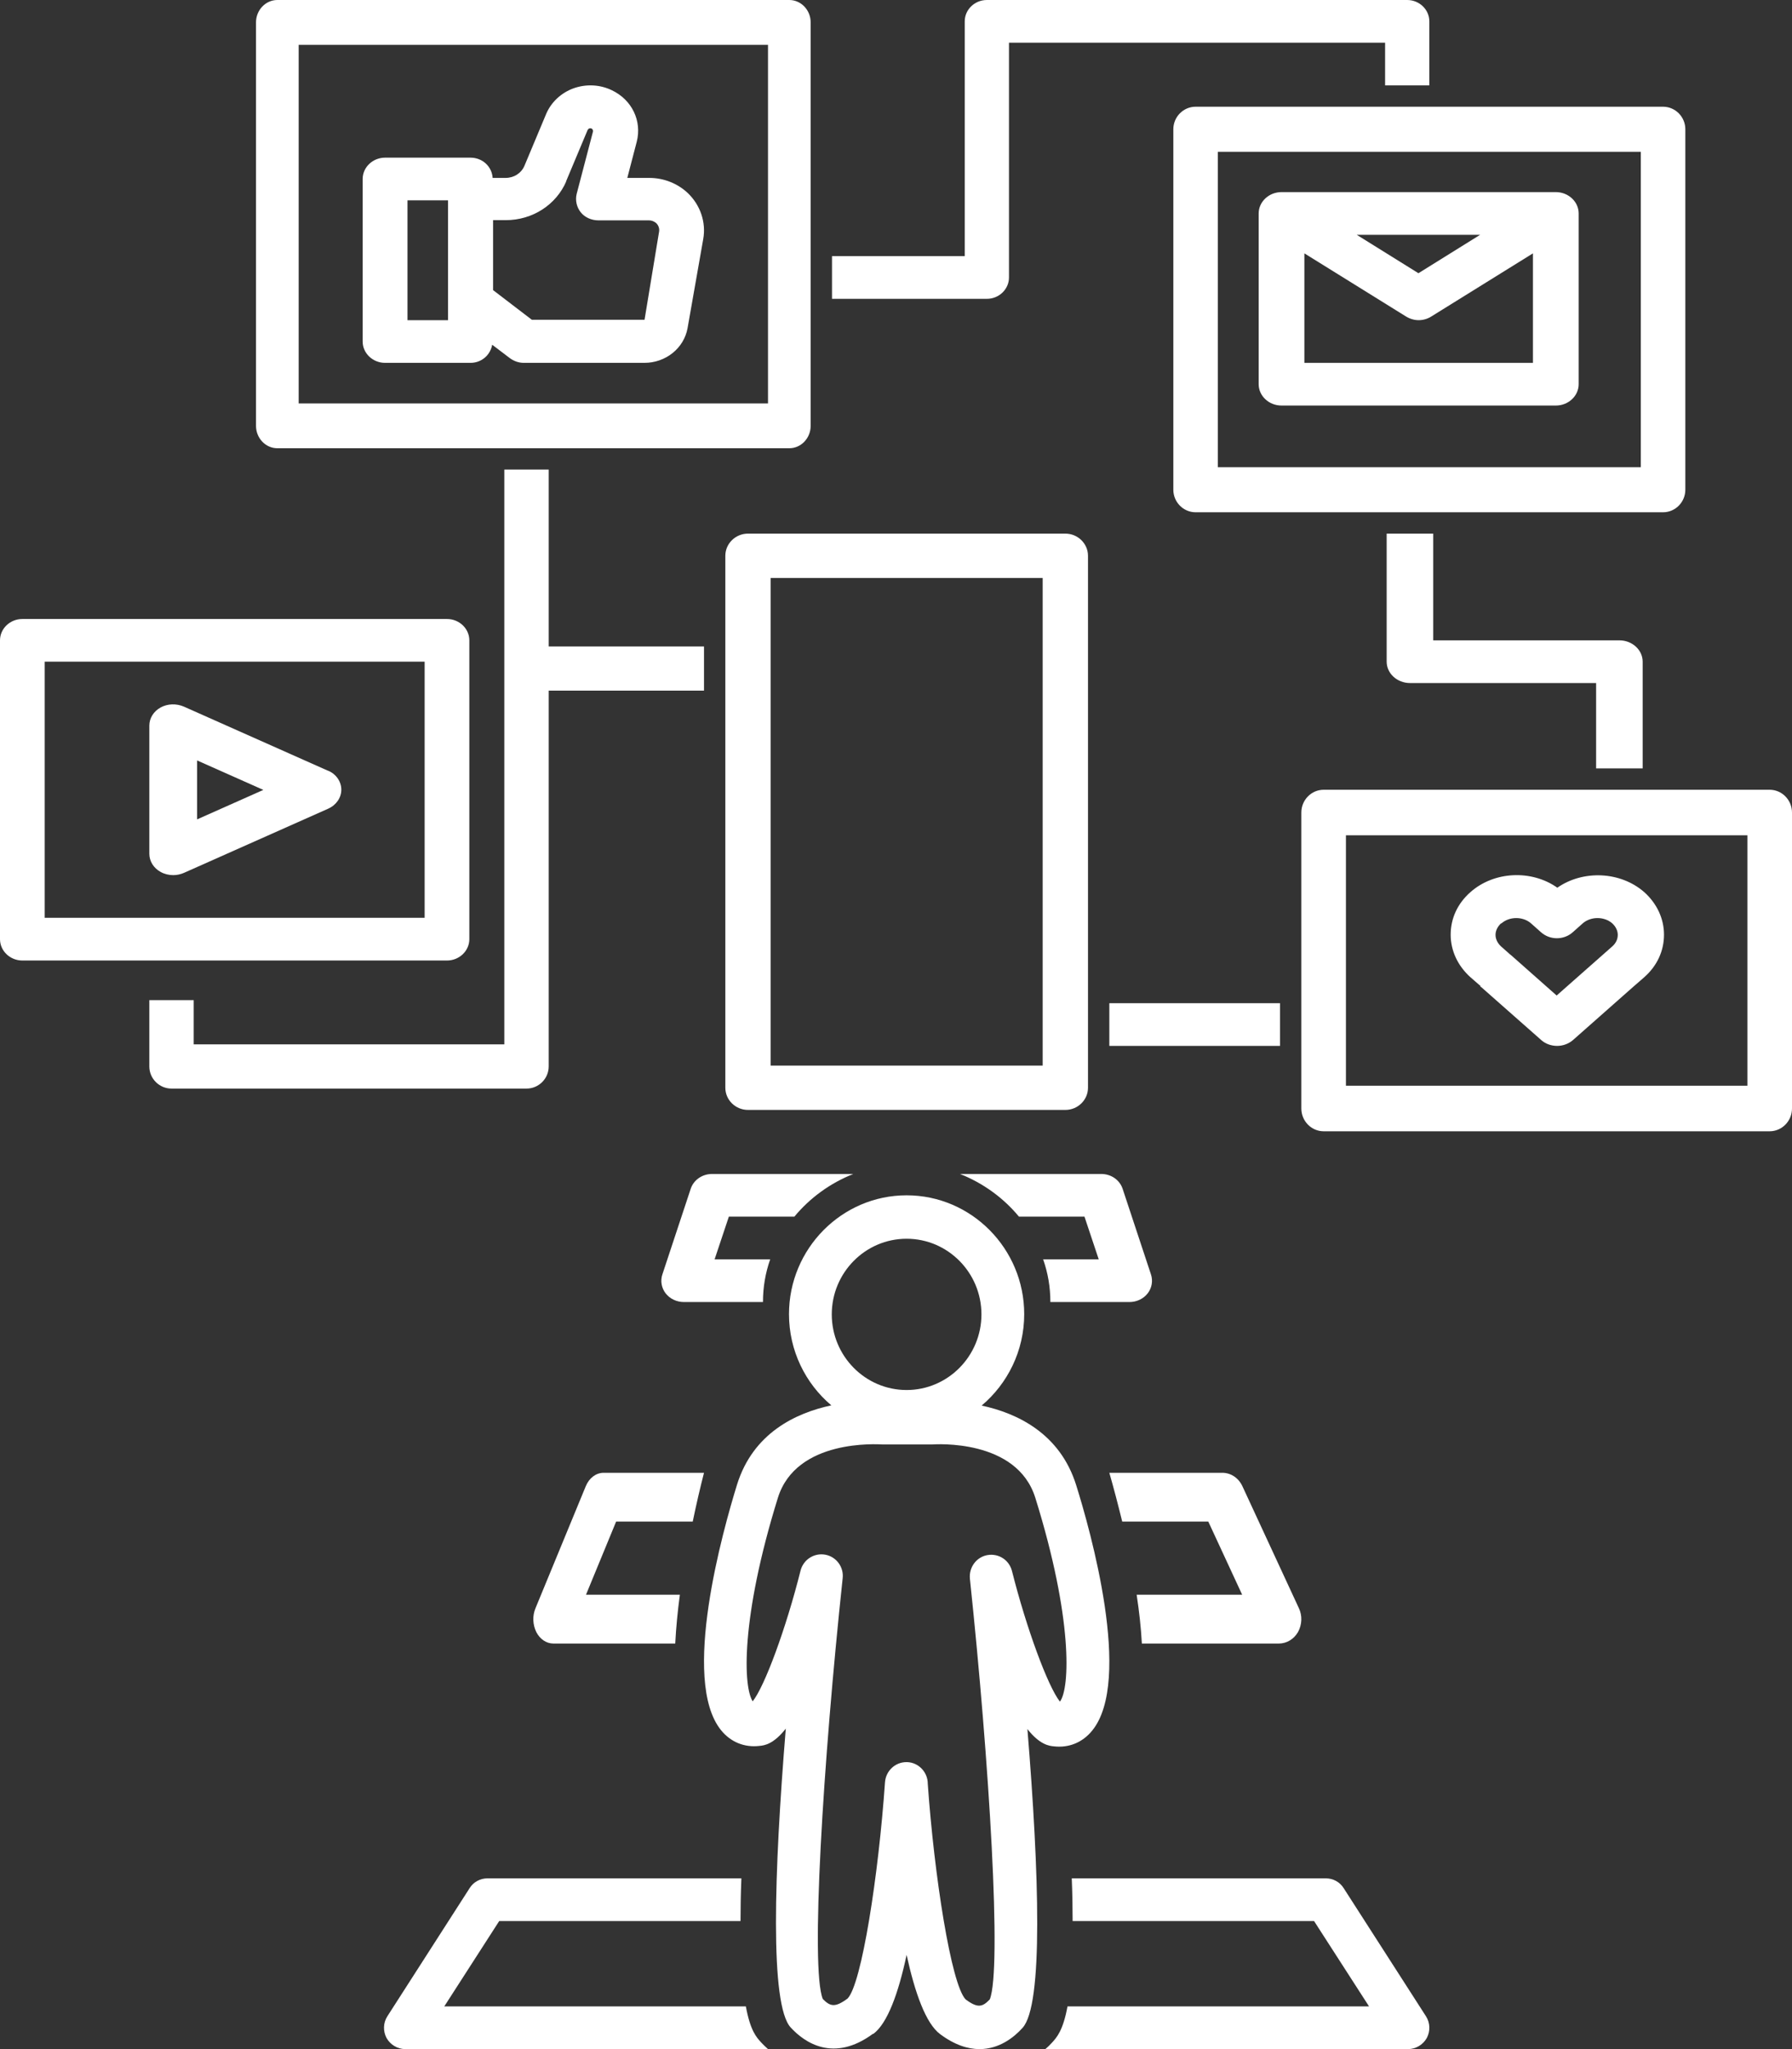 <svg width="84" height="96" viewBox="0 0 84 96" fill="none" xmlns="http://www.w3.org/2000/svg">
<rect x="0" y="0" width="84" height="96" fill="#333333" stroke="none"/>
<path d="M0 30V44C0 44.55 0.471 45 1.048 45H20.952C21.529 45 22 44.55 22 44V30C22 29.45 21.529 29 20.952 29H1.048C0.471 29 0 29.45 0 30ZM2.095 31H19.905V43H2.095V31Z" fill="white"/>
<path d="M38 19.95V1.05C38 0.472 37.55 0 37 0H13C12.45 0 12 0.472 12 1.05V19.95C12 20.527 12.45 21 13 21H37C37.55 21 38 20.527 38 19.95ZM36 18.9H14V2.1H36V18.9Z" fill="white"/>
<path d="M79 22.944V6.056C79 5.475 78.53 5 77.957 5H56.044C55.47 5 55 5.475 55 6.056V22.944C55 23.525 55.47 24 56.044 24H77.957C78.53 24 79 23.525 79 22.944ZM76.913 21.889H57.087V7.111H76.913V21.889Z" fill="white"/>
<path d="M84 51.933V38.067C84 37.48 83.529 37 82.954 37H62.045C61.471 37 61 37.48 61 38.067V51.933C61 52.52 61.471 53 62.045 53H82.954C83.529 53 84 52.52 84 51.933ZM81.909 50.867H63.091V39.133H81.909V50.867Z" fill="white"/>
<path d="M8.04 51H24.68C25.252 51 25.72 50.534 25.72 49.964V32.357H33V30.286H25.72V22H23.64V48.929H9.08V46.857H7V49.964C7 50.534 7.468 51 8.04 51Z" fill="white"/>
<path d="M67 4V1C67 0.45 66.533 0 65.963 0H46.259C45.689 0 45.222 0.45 45.222 1V12H39V14H46.259C46.83 14 47.296 13.55 47.296 13V2H64.926V4H67Z" fill="white"/>
<path d="M77 36V31C77 30.45 76.509 30 75.909 30H67.182V25H65V31C65 31.55 65.491 32 66.091 32H74.818V36H77Z" fill="white"/>
<path d="M51 50.962V26.038C51 25.467 50.522 25 49.938 25H35.062C34.478 25 34 25.467 34 26.038V50.962C34 51.533 34.478 52 35.062 52H49.938C50.522 52 51 51.533 51 50.962ZM48.875 49.923H36.125V27.077H48.875V49.923Z" fill="white"/>
<path d="M52 47H60V49H52V47Z" fill="white"/>
<path d="M18.05 17H22.052C22.577 17 22.987 16.63 23.071 16.151L23.901 16.78C24.09 16.92 24.321 17 24.552 17H30.203C31.211 17 32.062 16.31 32.23 15.371L32.965 11.194C33.102 10.414 32.829 9.614 32.251 9.055C31.768 8.595 31.117 8.335 30.434 8.335H29.405L29.846 6.646C30.098 5.667 29.625 4.677 28.68 4.228C28.123 3.958 27.472 3.928 26.884 4.138C26.306 4.348 25.834 4.787 25.602 5.337L24.584 7.766C24.436 8.115 24.09 8.335 23.701 8.335H23.092C23.061 7.806 22.619 7.386 22.052 7.386H18.05C17.473 7.386 17 7.836 17 8.385V16.001C17 16.55 17.473 17 18.05 17ZM26.527 8.515L27.546 6.087C27.546 6.087 27.588 6.027 27.619 6.017C27.651 6.007 27.693 6.007 27.724 6.017C27.777 6.047 27.808 6.107 27.798 6.157L27.031 9.085C26.957 9.385 27.031 9.704 27.22 9.944C27.409 10.184 27.724 10.324 28.05 10.324H30.424C30.549 10.324 30.665 10.374 30.76 10.454C30.865 10.554 30.917 10.704 30.896 10.844L30.213 14.981H24.93L23.113 13.592V10.314H23.712C24.962 10.314 26.075 9.594 26.548 8.485L26.527 8.515ZM19.101 9.385H21.002V15.001H19.101V9.385Z" fill="white"/>
<path d="M15.37 36.107L8.62 33.105C8.271 32.954 7.855 32.964 7.529 33.145C7.202 33.325 7 33.645 7 33.995V39.999C7 40.349 7.202 40.67 7.529 40.85C7.709 40.95 7.911 41 8.125 41C8.294 41 8.474 40.96 8.631 40.89L15.381 37.888C15.764 37.718 16 37.367 16 36.997C16 36.627 15.764 36.267 15.381 36.107H15.37ZM9.239 38.388V35.626L12.344 37.007L9.239 38.388Z" fill="white"/>
<path d="M60.071 19H72.929C73.518 19 74 18.55 74 18V10C74 9.45 73.518 9 72.929 9H60.071C59.482 9 59 9.45 59 10V18C59 18.55 59.482 19 60.071 19ZM61.143 17V11.87L65.911 14.83C66.093 14.94 66.296 15 66.5 15C66.704 15 66.918 14.94 67.089 14.83L71.857 11.87V17H61.143ZM63.607 11H69.382L66.489 12.8L63.596 11H63.607Z" fill="white"/>
<path d="M69.384 46.21C69.384 46.21 69.416 46.24 69.438 46.25L72.249 48.73C72.453 48.91 72.721 49 72.989 49C73.257 49 73.515 48.91 73.73 48.73L76.594 46.2L77.077 45.78C77.678 45.249 78 44.549 78 43.789C78 43.039 77.667 42.329 77.077 41.799C75.961 40.819 74.202 40.749 73 41.589C71.798 40.739 70.039 40.809 68.923 41.799C68.322 42.329 68 43.029 68 43.789C68 44.539 68.333 45.249 68.923 45.78L69.406 46.2L69.384 46.21ZM70.382 43.259C70.757 42.929 71.391 42.929 71.766 43.259L72.238 43.679C72.657 44.049 73.3 44.049 73.719 43.679L74.191 43.259C74.567 42.929 75.2 42.929 75.575 43.259C75.736 43.409 75.833 43.599 75.833 43.799C75.833 43.999 75.747 44.189 75.575 44.339L72.968 46.64L70.843 44.76C70.843 44.76 70.811 44.73 70.79 44.719L70.361 44.339C70.2 44.189 70.103 43.999 70.103 43.799C70.103 43.599 70.2 43.409 70.361 43.259H70.382Z" fill="white"/>
<path d="M66.881 95.48C67.051 95.16 67.041 94.77 66.841 94.46L62.985 88.46C62.805 88.17 62.486 88 62.146 88H50.239C50.269 88.74 50.279 89.41 50.279 90H61.596L64.174 94H50.039C49.829 95.14 49.529 95.46 49.31 95.7C49.21 95.81 49.11 95.91 49 96H66.002C66.361 96 66.701 95.8 66.881 95.48Z" fill="white"/>
<path d="M18.998 96H36C35.89 95.9 35.78 95.8 35.681 95.69C35.461 95.45 35.171 95.14 34.962 94H20.825L23.401 90H34.712C34.712 89.41 34.722 88.74 34.752 88H22.852C22.512 88 22.192 88.17 22.013 88.46L18.159 94.46C17.959 94.77 17.95 95.16 18.119 95.48C18.299 95.8 18.638 96 18.998 96Z" fill="white"/>
<path d="M32.472 71.286C32.642 70.463 32.821 69.697 33 69H28.297C27.939 69 27.619 69.24 27.458 69.629L25.102 75.343C24.951 75.697 24.97 76.12 25.14 76.463C25.31 76.794 25.611 77 25.941 77H31.652C31.69 76.257 31.765 75.48 31.869 74.714H27.468L28.881 71.286H32.472Z" fill="white"/>
<path d="M53.525 77H59.943C60.313 77 60.652 76.794 60.843 76.463C61.033 76.12 61.054 75.697 60.885 75.343L58.238 69.629C58.057 69.24 57.697 69 57.295 69H52C52.201 69.697 52.402 70.463 52.604 71.286H56.639L58.227 74.714H53.281C53.398 75.48 53.483 76.246 53.525 77Z" fill="white"/>
<path d="M49.236 61H52.943C53.282 61 53.599 60.85 53.801 60.59C53.991 60.34 54.055 60.01 53.949 59.7L52.625 55.7C52.487 55.28 52.085 55 51.619 55H45C46.091 55.43 47.044 56.13 47.764 57H50.835L51.503 59H48.897C49.12 59.63 49.236 60.3 49.236 61Z" fill="white"/>
<path d="M37.236 57C37.956 56.13 38.909 55.43 40 55H33.381C32.915 55 32.513 55.28 32.375 55.7L31.051 59.7C30.945 60.01 31.009 60.34 31.199 60.59C31.401 60.85 31.718 61 32.057 61H35.764C35.764 60.3 35.88 59.63 36.103 59H33.497L34.165 57H37.236Z" fill="white"/>
<path d="M40.933 95.291C41.605 94.795 42.116 93.368 42.497 91.586C42.888 93.368 43.399 94.805 44.071 95.301C44.752 95.808 45.373 96 45.915 96C46.837 96 47.529 95.453 47.929 95.008C48.912 93.945 48.711 87.749 48.16 81.006C48.741 81.745 49.182 81.796 49.403 81.816C50.105 81.897 50.746 81.634 51.197 81.077C53.102 78.739 51.107 71.682 50.445 69.576C49.684 67.147 47.669 66.205 46.015 65.851C47.228 64.828 48.01 63.289 48.01 61.568C48.01 58.501 45.534 56 42.497 56C39.46 56 36.984 58.501 36.984 61.568C36.984 63.279 37.756 64.818 38.969 65.841C37.305 66.195 35.3 67.136 34.548 69.556C33.897 71.662 31.902 78.708 33.797 81.057C34.248 81.614 34.889 81.877 35.591 81.796C35.821 81.776 36.252 81.725 36.834 80.986C36.282 87.729 36.082 93.925 37.064 94.988C37.706 95.686 39.069 96.648 40.923 95.281L40.933 95.291ZM42.497 58.035C44.431 58.035 46.005 59.624 46.005 61.578C46.005 63.532 44.431 65.122 42.497 65.122C40.562 65.122 38.989 63.532 38.989 61.578C38.989 59.624 40.562 58.035 42.497 58.035ZM35.3 79.731C34.829 79.093 34.709 75.813 36.463 70.174C37.325 67.4 41.144 67.663 41.384 67.673H42.497H43.69C43.85 67.663 47.669 67.4 48.531 70.174C50.295 75.823 50.155 79.103 49.684 79.721C49.122 79.012 48.12 76.309 47.438 73.606C47.308 73.089 46.817 72.765 46.286 72.856C45.764 72.948 45.414 73.434 45.464 73.96C46.376 82.586 46.967 92.254 46.396 93.671C46.065 94.016 45.845 94.107 45.263 93.671C44.582 92.963 43.79 87.85 43.489 83.568C43.489 83.021 43.058 82.576 42.527 82.555C42.517 82.555 42.507 82.555 42.487 82.555C41.966 82.555 41.525 82.96 41.484 83.497C41.184 87.83 40.392 92.953 39.73 93.631C39.129 94.076 38.908 93.995 38.568 93.651C37.986 92.234 38.578 82.576 39.5 73.94C39.56 73.413 39.199 72.927 38.678 72.836C38.157 72.745 37.656 73.069 37.525 73.585C36.844 76.299 35.841 79.012 35.28 79.71L35.3 79.731Z" fill="white"/>
</svg>
